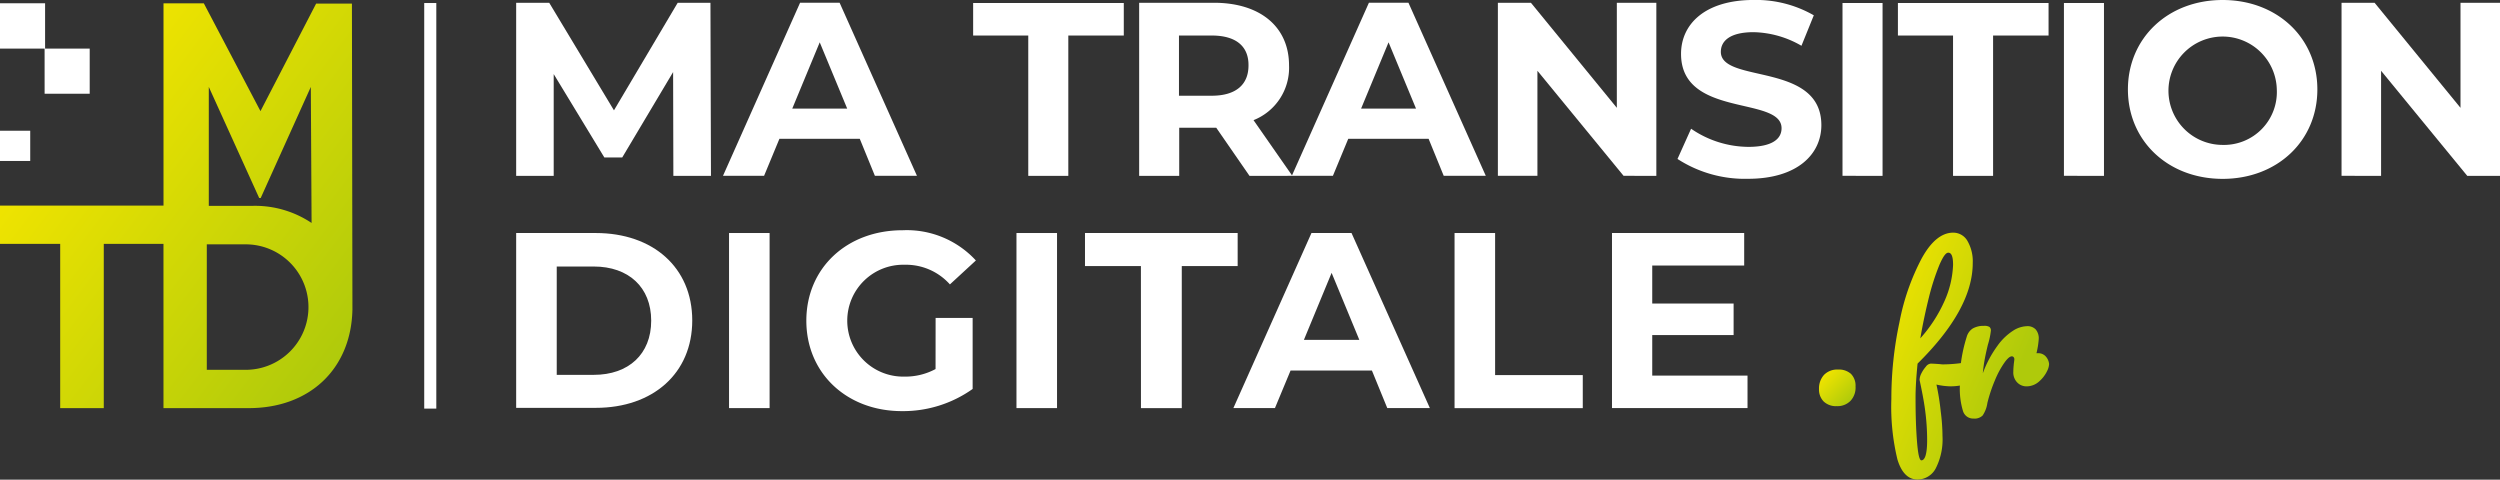 <?xml version="1.0" encoding="UTF-8"?>
<svg xmlns="http://www.w3.org/2000/svg" xmlns:xlink="http://www.w3.org/1999/xlink" width="211.806" height="40.637" viewBox="0 0 211.806 40.637">
  <rect x="0" y="0" width="211.806" height="40.637" fill="#333333" stroke="none"/>
  <defs>
    <linearGradient id="linear-gradient" x1="0.144" y1="0.14" x2="0.86" y2="0.856" gradientUnits="objectBoundingBox">
      <stop offset="0" stop-color="#f0e400"></stop>
      <stop offset="0.999" stop-color="#afca0b"></stop>
    </linearGradient>
    <linearGradient id="linear-gradient-2" x1="-0.094" y1="0.267" x2="0.683" y2="0.763" xlink:href="#linear-gradient"></linearGradient>
    <linearGradient id="linear-gradient-3" x1="0.237" y1="0.198" x2="0.999" y2="0.861" xlink:href="#linear-gradient"></linearGradient>
  </defs>
  <g id="MTD-long_couleurs" transform="translate(-99.1 -188.2)">
    <g id="Groupe_1" data-name="Groupe 1" transform="translate(135.041 188.456)">
      <rect id="Rectangle_1" data-name="Rectangle 1" width="1.024" height="34.362" transform="translate(0 0)" fill="#fff"></rect>
    </g>
    <g id="Groupe_3" data-name="Groupe 3" transform="translate(142.831 188.2)">
      <g id="Groupe_2" data-name="Groupe 2" transform="translate(0 0)">
        <path id="Tracé_1" data-name="Tracé 1" d="M317.318,203.963l-.021-8.793-4.311,7.235H311.47l-4.29-7.064v8.622H304V189.3h2.8l5.485,9.113,5.4-9.113h2.775l.043,14.663Z" transform="translate(-304 -189.065)" fill="#fff"></path>
        <path id="Tracé_2" data-name="Tracé 2" d="M397.689,200.825h-6.808l-1.3,3.137H386.1l6.531-14.663h3.351l6.552,14.663H398.97Zm-1.067-2.561-2.326-5.613-2.326,5.613Z" transform="translate(-368.578 -189.065)" fill="#fff"></path>
        <path id="Tracé_3" data-name="Tracé 3" d="M490.1,192.153h-4.7V189.4h12.763v2.753h-4.7v11.888h-3.393V192.153Z" transform="translate(-446.684 -189.144)" fill="#fff"></path>
        <path id="Tracé_4" data-name="Tracé 4" d="M560.648,203.963l-2.817-4.076h-3.137v4.076H551.3V189.3h6.339c3.906,0,6.36,2.028,6.36,5.314a4.769,4.769,0,0,1-3.009,4.631l3.287,4.717Zm-3.2-11.888h-2.775v5.1h2.775c2.07,0,3.116-.96,3.116-2.561C560.584,193.014,559.538,192.075,557.447,192.075Z" transform="translate(-498.519 -189.065)" fill="#fff"></path>
        <path id="Tracé_5" data-name="Tracé 5" d="M623.489,200.825h-6.808l-1.3,3.137H611.9l6.531-14.663h3.351l6.552,14.663H624.77Zm-1.067-2.561-2.326-5.613-2.326,5.613Z" transform="translate(-546.185 -189.065)" fill="#fff"></path>
        <path id="Tracé_6" data-name="Tracé 6" d="M707.125,189.321v14.641H704.35l-7.3-8.9v8.9H693.7V189.3h2.8l7.278,8.9v-8.9h3.351Z" transform="translate(-610.527 -189.065)" fill="#fff"></path>
        <path id="Tracé_7" data-name="Tracé 7" d="M765,201.667l1.152-2.561A8.658,8.658,0,0,0,771,200.643c2.006,0,2.817-.662,2.817-1.579,0-2.753-8.516-.854-8.516-6.3,0-2.5,2.006-4.567,6.168-4.567a9.825,9.825,0,0,1,5.08,1.3l-1.046,2.582a8.389,8.389,0,0,0-4.055-1.153c-2.006,0-2.775.747-2.775,1.665,0,2.711,8.516.832,8.516,6.211,0,2.454-2.028,4.546-6.211,4.546A10.494,10.494,0,0,1,765,201.667Z" transform="translate(-666.61 -188.2)" fill="#fff"></path>
        <path id="Tracé_8" data-name="Tracé 8" d="M830.5,189.4h3.394v14.641H830.5Z" transform="translate(-718.13 -189.144)" fill="#fff"></path>
        <path id="Tracé_9" data-name="Tracé 9" d="M857.2,192.153h-4.7V189.4h12.763v2.753h-4.7v11.888h-3.393V192.153Z" transform="translate(-735.435 -189.144)" fill="#fff"></path>
        <path id="Tracé_10" data-name="Tracé 10" d="M918.4,189.4h3.393v14.641H918.4Z" transform="translate(-787.27 -189.144)" fill="#fff"></path>
        <path id="Tracé_11" data-name="Tracé 11" d="M943.8,195.777c0-4.354,3.394-7.577,8.025-7.577,4.61,0,8.025,3.2,8.025,7.577s-3.415,7.577-8.025,7.577C947.194,203.353,943.8,200.131,943.8,195.777Zm12.614,0a4.59,4.59,0,1,0-4.589,4.7A4.479,4.479,0,0,0,956.414,195.777Z" transform="translate(-807.249 -188.2)" fill="#fff"></path>
        <path id="Tracé_12" data-name="Tracé 12" d="M1042.025,189.321v14.641h-2.775l-7.3-8.9v8.9H1028.6V189.3h2.8l7.278,8.9v-8.9h3.351Z" transform="translate(-873.95 -189.065)" fill="#fff"></path>
        <path id="Tracé_13" data-name="Tracé 13" d="M304,280.7h6.744c4.845,0,8.174,2.924,8.174,7.406s-3.329,7.406-8.174,7.406H304Zm6.574,12.016c2.945,0,4.866-1.75,4.866-4.589s-1.921-4.589-4.866-4.589h-3.137v9.177Z" transform="translate(-304 -260.958)" fill="#fff"></path>
        <path id="Tracé_14" data-name="Tracé 14" d="M388.5,280.7h3.436v14.833H388.5Z" transform="translate(-370.465 -260.958)" fill="#fff"></path>
        <path id="Tracé_15" data-name="Tracé 15" d="M430.149,287.027h3.137v6.019a10.161,10.161,0,0,1-6,1.878c-4.653,0-8.089-3.2-8.089-7.662s3.436-7.662,8.153-7.662a7.959,7.959,0,0,1,6.211,2.561l-2.2,2.028a4.991,4.991,0,0,0-3.842-1.665,4.739,4.739,0,1,0-.043,9.476,5.409,5.409,0,0,0,2.668-.64Z" transform="translate(-394.613 -260.093)" fill="#fff"></path>
        <path id="Tracé_16" data-name="Tracé 16" d="M502.6,280.7h3.436v14.833H502.6Z" transform="translate(-460.213 -260.958)" fill="#fff"></path>
        <path id="Tracé_17" data-name="Tracé 17" d="M534.538,283.5H529.8v-2.8h12.934v2.8H538v12.037h-3.458Z" transform="translate(-481.608 -260.958)" fill="#fff"></path>
        <path id="Tracé_18" data-name="Tracé 18" d="M600.439,292.353h-6.894l-1.323,3.18H588.7l6.616-14.833h3.394l6.638,14.833H601.74Zm-1.067-2.6-2.348-5.677-2.348,5.677Z" transform="translate(-527.937 -260.958)" fill="#fff"></path>
        <path id="Tracé_19" data-name="Tracé 19" d="M676.5,280.7h3.436v12.037h7.427v2.8H676.5Z" transform="translate(-596.998 -260.958)" fill="#fff"></path>
        <path id="Tracé_20" data-name="Tracé 20" d="M750.482,292.78v2.753H739V280.7h11.2v2.753h-7.79v3.223h6.894v2.668h-6.894v3.436Z" transform="translate(-646.159 -260.958)" fill="#fff"></path>
      </g>
    </g>
    <g id="Groupe_4" data-name="Groupe 4" transform="translate(253.216 207.921)">
      <path id="Tracé_21" data-name="Tracé 21" d="M822.822,334.9a1.561,1.561,0,0,0-1.2.448,1.7,1.7,0,0,0-.427,1.2,1.436,1.436,0,0,0,.384,1.046,1.5,1.5,0,0,0,1.11.406,1.544,1.544,0,0,0,1.174-.448,1.632,1.632,0,0,0,.427-1.217,1.42,1.42,0,0,0-.384-1.067A1.52,1.52,0,0,0,822.822,334.9Z" transform="translate(-821.2 -323.311)" fill="url(#linear-gradient)"></path>
      <path id="Tracé_22" data-name="Tracé 22" d="M862.962,291.058a.855.855,0,0,0-.619-.256h-.149a7.017,7.017,0,0,0,.192-1.2,1.155,1.155,0,0,0-.256-.811.952.952,0,0,0-.747-.277,2.3,2.3,0,0,0-1.174.384,4.894,4.894,0,0,0-1.323,1.281,9.4,9.4,0,0,0-1.238,2.326,12.45,12.45,0,0,1,.171-1.238c.064-.341.149-.726.256-1.174a6.259,6.259,0,0,0,.256-1.2.374.374,0,0,0-.128-.32.826.826,0,0,0-.47-.085,1.773,1.773,0,0,0-.96.235,1.246,1.246,0,0,0-.491.7,12.862,12.862,0,0,0-.491,2.22,11.905,11.905,0,0,1-1.43.107,1.62,1.62,0,0,1-.341-.021c-.32-.021-.576-.043-.79-.043a.586.586,0,0,0-.406.256,2.712,2.712,0,0,0-.384.576,1.274,1.274,0,0,0-.149.555c.192.9.363,1.75.469,2.561a19.178,19.178,0,0,1,.171,2.518c0,1.152-.171,1.729-.491,1.729-.171,0-.3-.6-.384-1.814-.085-1.2-.107-2.369-.107-3.522,0-.811.064-1.771.171-2.86q4.674-4.61,4.674-8.516a3.445,3.445,0,0,0-.448-1.878,1.379,1.379,0,0,0-1.217-.7c-.96,0-1.857.726-2.646,2.156a19.229,19.229,0,0,0-1.9,5.442,30.907,30.907,0,0,0-.683,6.488,19.012,19.012,0,0,0,.512,5.122c.341,1.131.918,1.707,1.707,1.707a1.755,1.755,0,0,0,1.537-.939,5.4,5.4,0,0,0,.576-2.753,16.723,16.723,0,0,0-.149-2.07,20.539,20.539,0,0,0-.363-2.284,5.637,5.637,0,0,0,1.153.149,4.713,4.713,0,0,0,.832-.064h0a6.446,6.446,0,0,0,.256,2.134.9.9,0,0,0,.9.662.979.979,0,0,0,.768-.256,2.491,2.491,0,0,0,.406-1.067,12.667,12.667,0,0,1,.64-1.921,7.633,7.633,0,0,1,.79-1.473c.256-.363.47-.555.64-.555a.194.194,0,0,1,.149.064.261.261,0,0,1,.064.192c0,.064-.021.192-.043.363-.021.235-.043.47-.043.683a1.212,1.212,0,0,0,.32.9,1.08,1.08,0,0,0,.79.341,1.592,1.592,0,0,0,1.067-.406,2.767,2.767,0,0,0,.747-1.024,1.346,1.346,0,0,0,.107-.47A1.122,1.122,0,0,0,862.962,291.058ZM853.1,286a19.976,19.976,0,0,1,.875-2.689c.3-.683.534-1.024.747-1.024.277,0,.406.341.406,1.024a8.223,8.223,0,0,1-.726,3.073,12.084,12.084,0,0,1-2.049,3.159C852.568,288.283,852.824,287.11,853.1,286Z" transform="translate(-843.775 -280.6)" fill="url(#linear-gradient-2)"></path>
    </g>
    <g id="Groupe_6" data-name="Groupe 6" transform="translate(99.1 188.477)">
      <g id="Groupe_5" data-name="Groupe 5" transform="translate(0 0)">
        <path id="Tracé_23" data-name="Tracé 23" d="M102.878,193.342H99.1V189.5h3.82v3.842H106.7v3.82h-3.82Z" transform="translate(-99.1 -189.5)" fill="#fff"></path>
        <rect id="Rectangle_2" data-name="Rectangle 2" width="2.561" height="2.561" transform="translate(0 10.799)" fill="#fff"></rect>
        <path id="Tracé_24" data-name="Tracé 24" d="M128.959,215.5l-.043-25.974h-3.031l-4.717,9.113-4.8-9.135h-3.415v17.138H99.1v3.244h5.1V223.8h3.692V209.882h5.058V223.8h7.235c5.1,0,8.644-3.265,8.772-8.3Zm-7.9-9.5h.128l4.247-9.412.064,11.525a8.608,8.608,0,0,0-4.93-1.451h-3.778V196.586Zm-1.067,14.556h-3.372V209.925h3.372a5.315,5.315,0,0,1,0,10.629Z" transform="translate(-99.1 -189.5)" fill="url(#linear-gradient-3)"></path>
      </g>
    </g>
  </g>
</svg>
